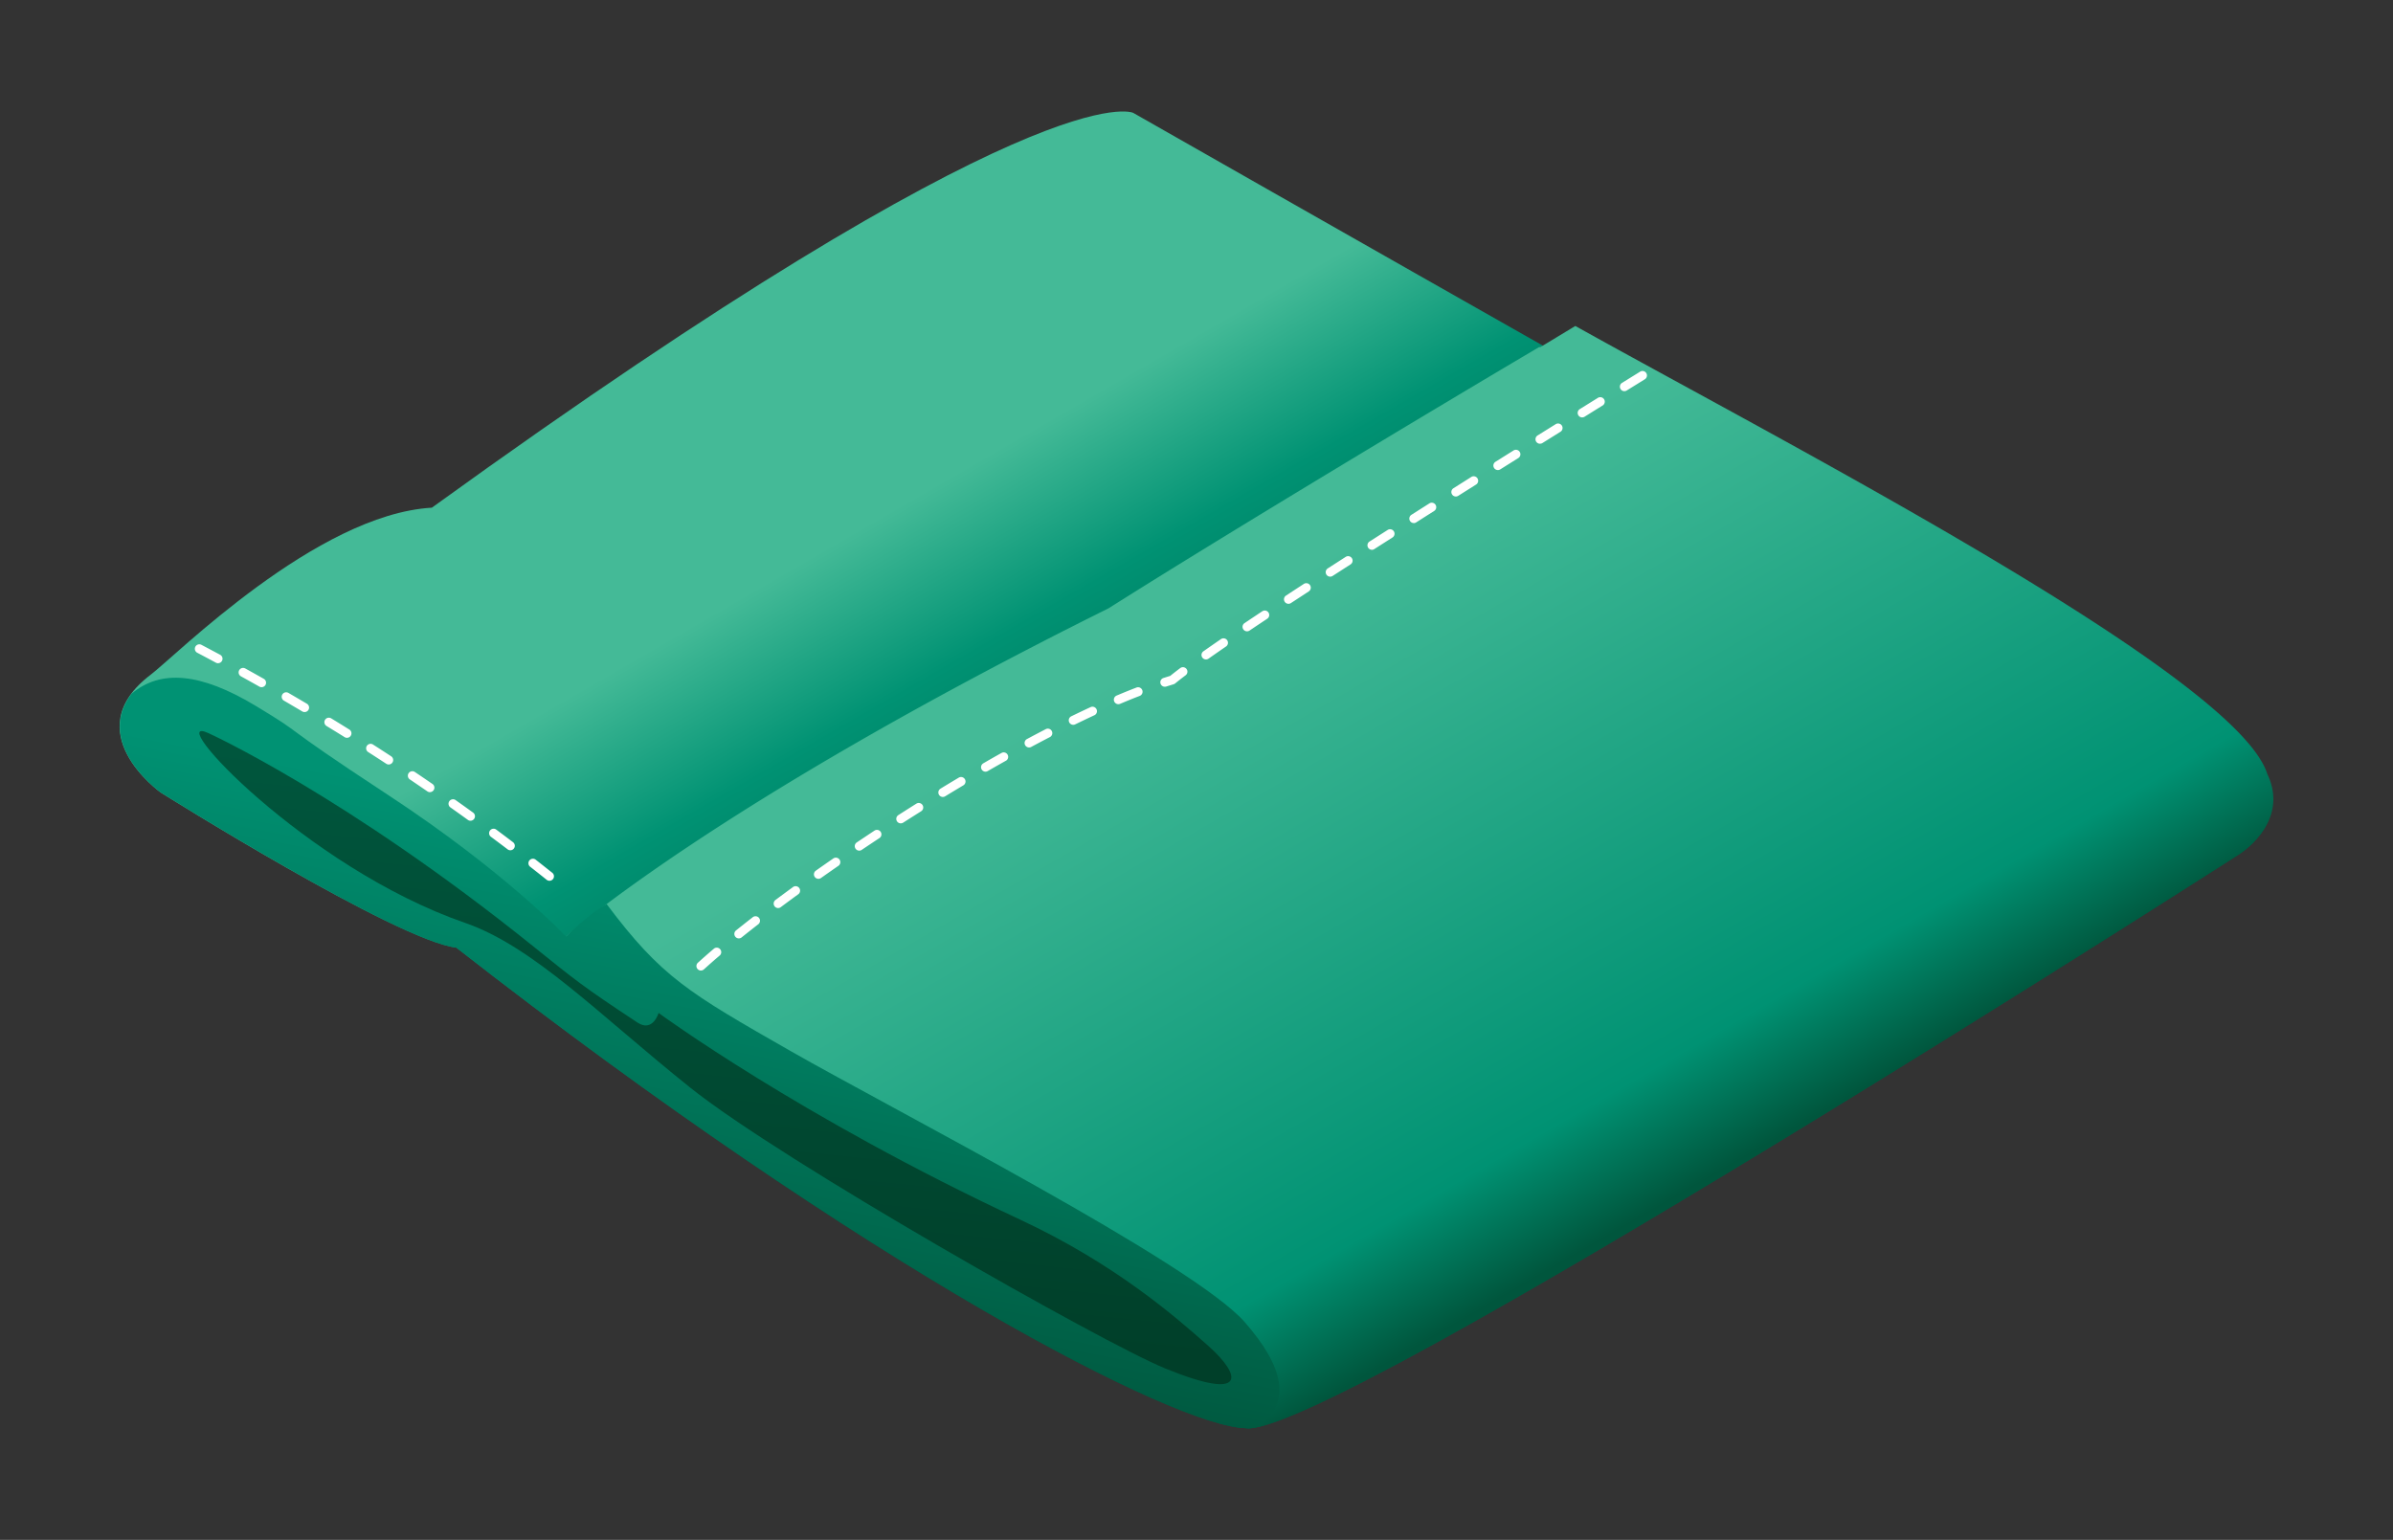 <svg id="ac2515a5-3593-43ec-998e-2edce693821c" data-name="xpb" xmlns="http://www.w3.org/2000/svg" xmlns:xlink="http://www.w3.org/1999/xlink" viewBox="0 0 2000 1287.11"><rect x="0" y="0" width="2000" height="1287.11" fill="#333333" stroke="none"/><defs><style>.bbdaa1f7-981d-41c8-8b28-2cba04ad7690{fill:url(#f6459c7d-6d23-4848-a287-efe64bd0331c);}.bfef952d-169e-477a-b8ba-6bd06b8a91f7{fill:url(#e8325106-6ecf-4687-8b8a-be25953dc39c);}.af227714-7c85-448d-8945-369aa355043c{fill:#fff;}.a3d73640-2bff-4283-813a-ce44cf4a9a0d{fill:url(#b6b7e58f-fbc8-4979-aea8-fe713ac1dc03);}.bbc4fb20-44e7-4890-846a-890c7822f43b{fill:url(#f8facdf1-48cc-4228-9696-2fe05786c2fa);}</style><linearGradient id="f6459c7d-6d23-4848-a287-efe64bd0331c" x1="733.88" y1="178.09" x2="1259.86" y2="1089.12" gradientUnits="userSpaceOnUse"><stop offset="0" stop-color="#44ba97"/><stop offset="0.21" stop-color="#44ba97"/><stop offset="0.34" stop-color="#009273"/><stop offset="0.64" stop-color="#00563d"/></linearGradient><linearGradient id="e8325106-6ecf-4687-8b8a-be25953dc39c" x1="1026.09" y1="440.25" x2="1365.51" y2="1028.13" gradientUnits="userSpaceOnUse"><stop offset="0.09" stop-color="#44ba97"/><stop offset="0.84" stop-color="#009273"/><stop offset="0.99" stop-color="#00563d"/></linearGradient><linearGradient id="b6b7e58f-fbc8-4979-aea8-fe713ac1dc03" x1="618.35" y1="710.15" x2="536.91" y2="1131.68" gradientUnits="userSpaceOnUse"><stop offset="0" stop-color="#009273"/><stop offset="0.99" stop-color="#00563d"/></linearGradient><linearGradient id="f8facdf1-48cc-4228-9696-2fe05786c2fa" x1="619.68" y1="667.35" x2="576.4" y2="1093.33" gradientUnits="userSpaceOnUse"><stop offset="0" stop-color="#00563d"/><stop offset="1" stop-color="#003f29"/></linearGradient></defs><title>xpb</title><path class="bbdaa1f7-981d-41c8-8b28-2cba04ad7690" d="M134.17,662.31S63,611.63,126,563.89c20.65-15.65,138.67-134,234.93-139.55,509.63-368.49,586.18-330,586.18-330s731.64,416.85,878.05,495.3c134.44,72.07,45.1,125.17,45.1,125.17s-763.1,489.69-829.29,478.9c-57.78-1.08-314-131.72-659.6-401.63-49.9-5.93-247.24-129.79-247.24-129.79Z"/><path class="bfef952d-169e-477a-b8ba-6bd06b8a91f7" d="M1286.54,290c-72.93,43-260.16,155.24-359.93,218.39C596.05,672.68,473.05,782.72,473.05,782.72s120.51,102.75,212.37,159,280,141.73,324.49,183.22c0,0,11.08,37.36,22.56,67.62a72.41,72.41,0,0,0,8.54,1.12c66.19,10.79,829.29-478.9,829.29-478.9s44.4-26.41,24.63-67.92c-26.17-82.5-398.53-274.14-578.32-374.4l-29.46,17.82Z"/><path class="af227714-7c85-448d-8945-369aa355043c" d="M585.79,811.2a3.74,3.74,0,0,1-2.51-6.51c4.13-3.75,8.66-7.73,13.47-11.82a3.75,3.75,0,0,1,4.86,5.7c-4.75,4-9.23,8-13.3,11.66A3.75,3.75,0,0,1,585.79,811.2Zm31.7-26.85a3.74,3.74,0,0,1-2.34-6.66c4.45-3.57,9.17-7.3,14-11.06a3.74,3.74,0,1,1,4.59,5.91c-4.82,3.74-9.51,7.44-13.93,11A3.73,3.73,0,0,1,617.49,784.35ZM650.36,759a3.75,3.75,0,0,1-2.25-6.75c4.69-3.5,9.52-7.06,14.36-10.59a3.74,3.74,0,1,1,4.41,6c-4.82,3.51-9.62,7.06-14.29,10.54A3.72,3.72,0,0,1,650.36,759ZM459.2,736.18a3.72,3.72,0,0,1-2.33-.82c-4.57-3.66-9.24-7.37-13.9-11a3.75,3.75,0,0,1,4.62-5.9c4.68,3.67,9.37,7.39,14,11.06a3.75,3.75,0,0,1-2.35,6.67ZM684,734.56a3.75,3.75,0,0,1-2.16-6.81c4.78-3.38,9.7-6.82,14.61-10.21a3.74,3.74,0,1,1,4.26,6.15c-4.89,3.39-9.78,6.81-14.55,10.18A3.74,3.74,0,0,1,684,734.56ZM718.13,711a3.75,3.75,0,0,1-2.1-6.85c5-3.35,10-6.68,14.84-9.89a3.74,3.74,0,0,1,4.12,6.25c-4.84,3.2-9.81,6.51-14.78,9.85A3.71,3.71,0,0,1,718.13,711Zm-291.61-.31a3.7,3.7,0,0,1-2.26-.77c-4.66-3.54-9.43-7.13-14.17-10.65a3.75,3.75,0,0,1,4.47-6c4.76,3.54,9.55,7.14,14.23,10.7a3.75,3.75,0,0,1-2.27,6.73Zm326.29-22.5a3.74,3.74,0,0,1-2-6.89c4.93-3.17,10-6.39,15.05-9.56a3.74,3.74,0,0,1,4,6.34c-5,3.16-10.07,6.36-15,9.52A3.71,3.71,0,0,1,752.81,688.17ZM393.22,686a3.71,3.71,0,0,1-2.19-.71c-4.76-3.44-9.61-6.91-14.42-10.31a3.75,3.75,0,1,1,4.32-6.12c4.83,3.42,9.7,6.9,14.49,10.36a3.75,3.75,0,0,1-2.2,6.78ZM788,666.13a3.74,3.74,0,0,1-1.95-6.94c5.09-3.11,10.22-6.2,15.25-9.2a3.74,3.74,0,0,1,3.83,6.43c-5,3-10.11,6.07-15.18,9.16A3.77,3.77,0,0,1,788,666.13Zm-428.69-4a3.71,3.71,0,0,1-2.12-.66c-4.79-3.29-9.72-6.65-14.66-10a3.74,3.74,0,1,1,4.18-6.21c5,3.34,9.91,6.71,14.72,10a3.74,3.74,0,0,1-2.12,6.83ZM823.71,645a3.74,3.74,0,0,1-1.87-7c5.18-3,10.4-6,15.51-8.81A3.75,3.75,0,0,1,841,635.7c-5.09,2.84-10.28,5.79-15.43,8.76A3.75,3.75,0,0,1,823.71,645Zm-498.82-6a3.79,3.79,0,0,1-2.05-.61c-4.91-3.22-9.92-6.46-14.88-9.64a3.74,3.74,0,1,1,4-6.3c5,3.19,10,6.44,14.94,9.67a3.74,3.74,0,0,1-2.05,6.88ZM860,624.77a3.74,3.74,0,0,1-1.77-7c5.35-2.87,10.66-5.67,15.79-8.32a3.74,3.74,0,1,1,3.44,6.65c-5.1,2.63-10.37,5.41-15.69,8.27A3.74,3.74,0,0,1,860,624.77Zm-570-8.08a3.69,3.69,0,0,1-2-.57c-5-3.13-10.1-6.26-15.09-9.3a3.74,3.74,0,1,1,3.89-6.39c5,3.05,10.12,6.2,15.16,9.34a3.74,3.74,0,0,1-2,6.92Zm607-10.87a3.74,3.74,0,0,1-1.64-7.11c5.47-2.66,10.9-5.24,16.14-7.67a3.74,3.74,0,0,1,3.14,6.8c-5.19,2.4-10.58,5-16,7.6A3.71,3.71,0,0,1,896.92,605.82ZM254.51,595.15a3.79,3.79,0,0,1-1.91-.52q-7.69-4.56-15.3-9a3.74,3.74,0,0,1,3.76-6.47q7.63,4.43,15.36,9a3.74,3.74,0,0,1-1.91,7Zm680.17-6.57a3.74,3.74,0,0,1-1.45-7.19c5.67-2.4,11.26-4.66,16.6-6.71a3.74,3.74,0,1,1,2.69,7c-5.27,2-10.78,4.26-16.38,6.62A3.78,3.78,0,0,1,934.68,588.58Zm-716.07-14.2a3.68,3.68,0,0,1-1.83-.48q-7.8-4.41-15.49-8.65a3.75,3.75,0,0,1,3.63-6.56q7.71,4.27,15.54,8.69a3.74,3.74,0,0,1-1.85,7ZM973.54,574a3.74,3.74,0,0,1-1.14-7.31q2.83-.9,5.61-1.74c2.4-1.94,5.22-4.14,8.4-6.53a3.74,3.74,0,1,1,4.5,6c-3.36,2.53-6.3,4.83-8.75,6.83a3.86,3.86,0,0,1-1.3.68q-3,.92-6.18,1.91A3.48,3.48,0,0,1,973.54,574ZM182.29,554.37a3.77,3.77,0,0,1-1.77-.44q-7.91-4.26-15.66-8.33a3.74,3.74,0,0,1,3.48-6.63q7.78,4.1,15.73,8.36a3.74,3.74,0,0,1-1.78,7Zm825.63-3.18a3.74,3.74,0,0,1-2.15-6.8c4.5-3.17,9.44-6.6,14.68-10.2a3.74,3.74,0,0,1,4.23,6.17c-5.21,3.58-10.12,7-14.6,10.15A3.76,3.76,0,0,1,1007.92,551.19Zm34.31-23.51a3.74,3.74,0,0,1-2.09-6.85q7.17-4.82,14.83-9.9a3.74,3.74,0,1,1,4.14,6.24q-7.63,5.07-14.79,9.88A3.73,3.73,0,0,1,1042.23,527.68Zm34.64-23a3.74,3.74,0,0,1-2.06-6.87q7.31-4.8,14.91-9.75a3.74,3.74,0,1,1,4.09,6.27q-7.59,5-14.89,9.74A3.77,3.77,0,0,1,1076.87,504.71ZM1111.69,482a3.75,3.75,0,0,1-2-6.89l15-9.65a3.74,3.74,0,1,1,4.06,6.29l-15,9.65A3.72,3.72,0,0,1,1111.69,482Zm34.93-22.47a3.74,3.74,0,0,1-2-6.9l15-9.58a3.74,3.74,0,1,1,4,6.31q-7.55,4.82-15,9.58A3.76,3.76,0,0,1,1146.62,459.57Zm35-22.33a3.74,3.74,0,0,1-2-6.9l15-9.54a3.74,3.74,0,0,1,4,6.33q-7.53,4.77-15,9.53A3.77,3.77,0,0,1,1181.64,437.24ZM1216.76,415a3.74,3.74,0,0,1-2-6.91l15-9.48a3.75,3.75,0,0,1,4,6.34l-15,9.47A3.73,3.73,0,0,1,1216.76,415Zm35.12-22.11a3.74,3.74,0,0,1-2-6.91l15.08-9.46a3.74,3.74,0,1,1,4,6.34l-15.07,9.46A3.72,3.72,0,0,1,1251.88,392.9Zm35.21-22a3.74,3.74,0,0,1-2-6.92l15.1-9.42a3.74,3.74,0,1,1,4,6.35l-15.09,9.42A3.71,3.71,0,0,1,1287.09,370.85Zm35.25-22a3.75,3.75,0,0,1-2-6.93l15.12-9.4a3.75,3.75,0,0,1,4,6.36q-7.41,4.59-15.12,9.4A3.74,3.74,0,0,1,1322.34,348.87Zm35.29-21.93a3.75,3.75,0,0,1-2-6.93l15.14-9.38a3.74,3.74,0,1,1,3.94,6.36l-15.14,9.38A3.72,3.72,0,0,1,1357.63,326.94Z"/><path class="a3d73640-2bff-4283-813a-ce44cf4a9a0d" d="M1040.23,1105C997.39,1056,746.48,927.49,660.83,878.56S552.94,816.84,507,755.65c-13.24,7.83-23.75,17.36-34,27.07,0,0-50.89-54.11-148.81-118.36S259,617.2,213.13,589.65c-45.41-27.25-78.83-30.43-103.23-9.75-31.65,42.41,24.27,82.41,24.27,82.41S331.51,786.17,381.41,792.1C727.06,1062,983.23,1192.65,1041,1193.73c2.74.44,7.08-.25,12.11-1.46C1078.87,1171.31,1073.25,1142.71,1040.23,1105Z"/><path class="bbc4fb20-44e7-4890-846a-890c7822f43b" d="M550.45,846.68s118.24,86.92,301.84,172.59c79.42,37,130.08,81.24,157.62,105.72s33.28,47.16-36.17,18.76C921.5,1122.4,653.39,970.3,576.9,909.11s-131-117.92-188.26-137.75C255,725.11,134.76,594.58,174.23,612.8c0,0,114.57,52,271.7,178.39,35,28.15,40.86,33.17,86.92,63.54C545.61,863.14,550.45,846.68,550.45,846.68Z"/></svg>
